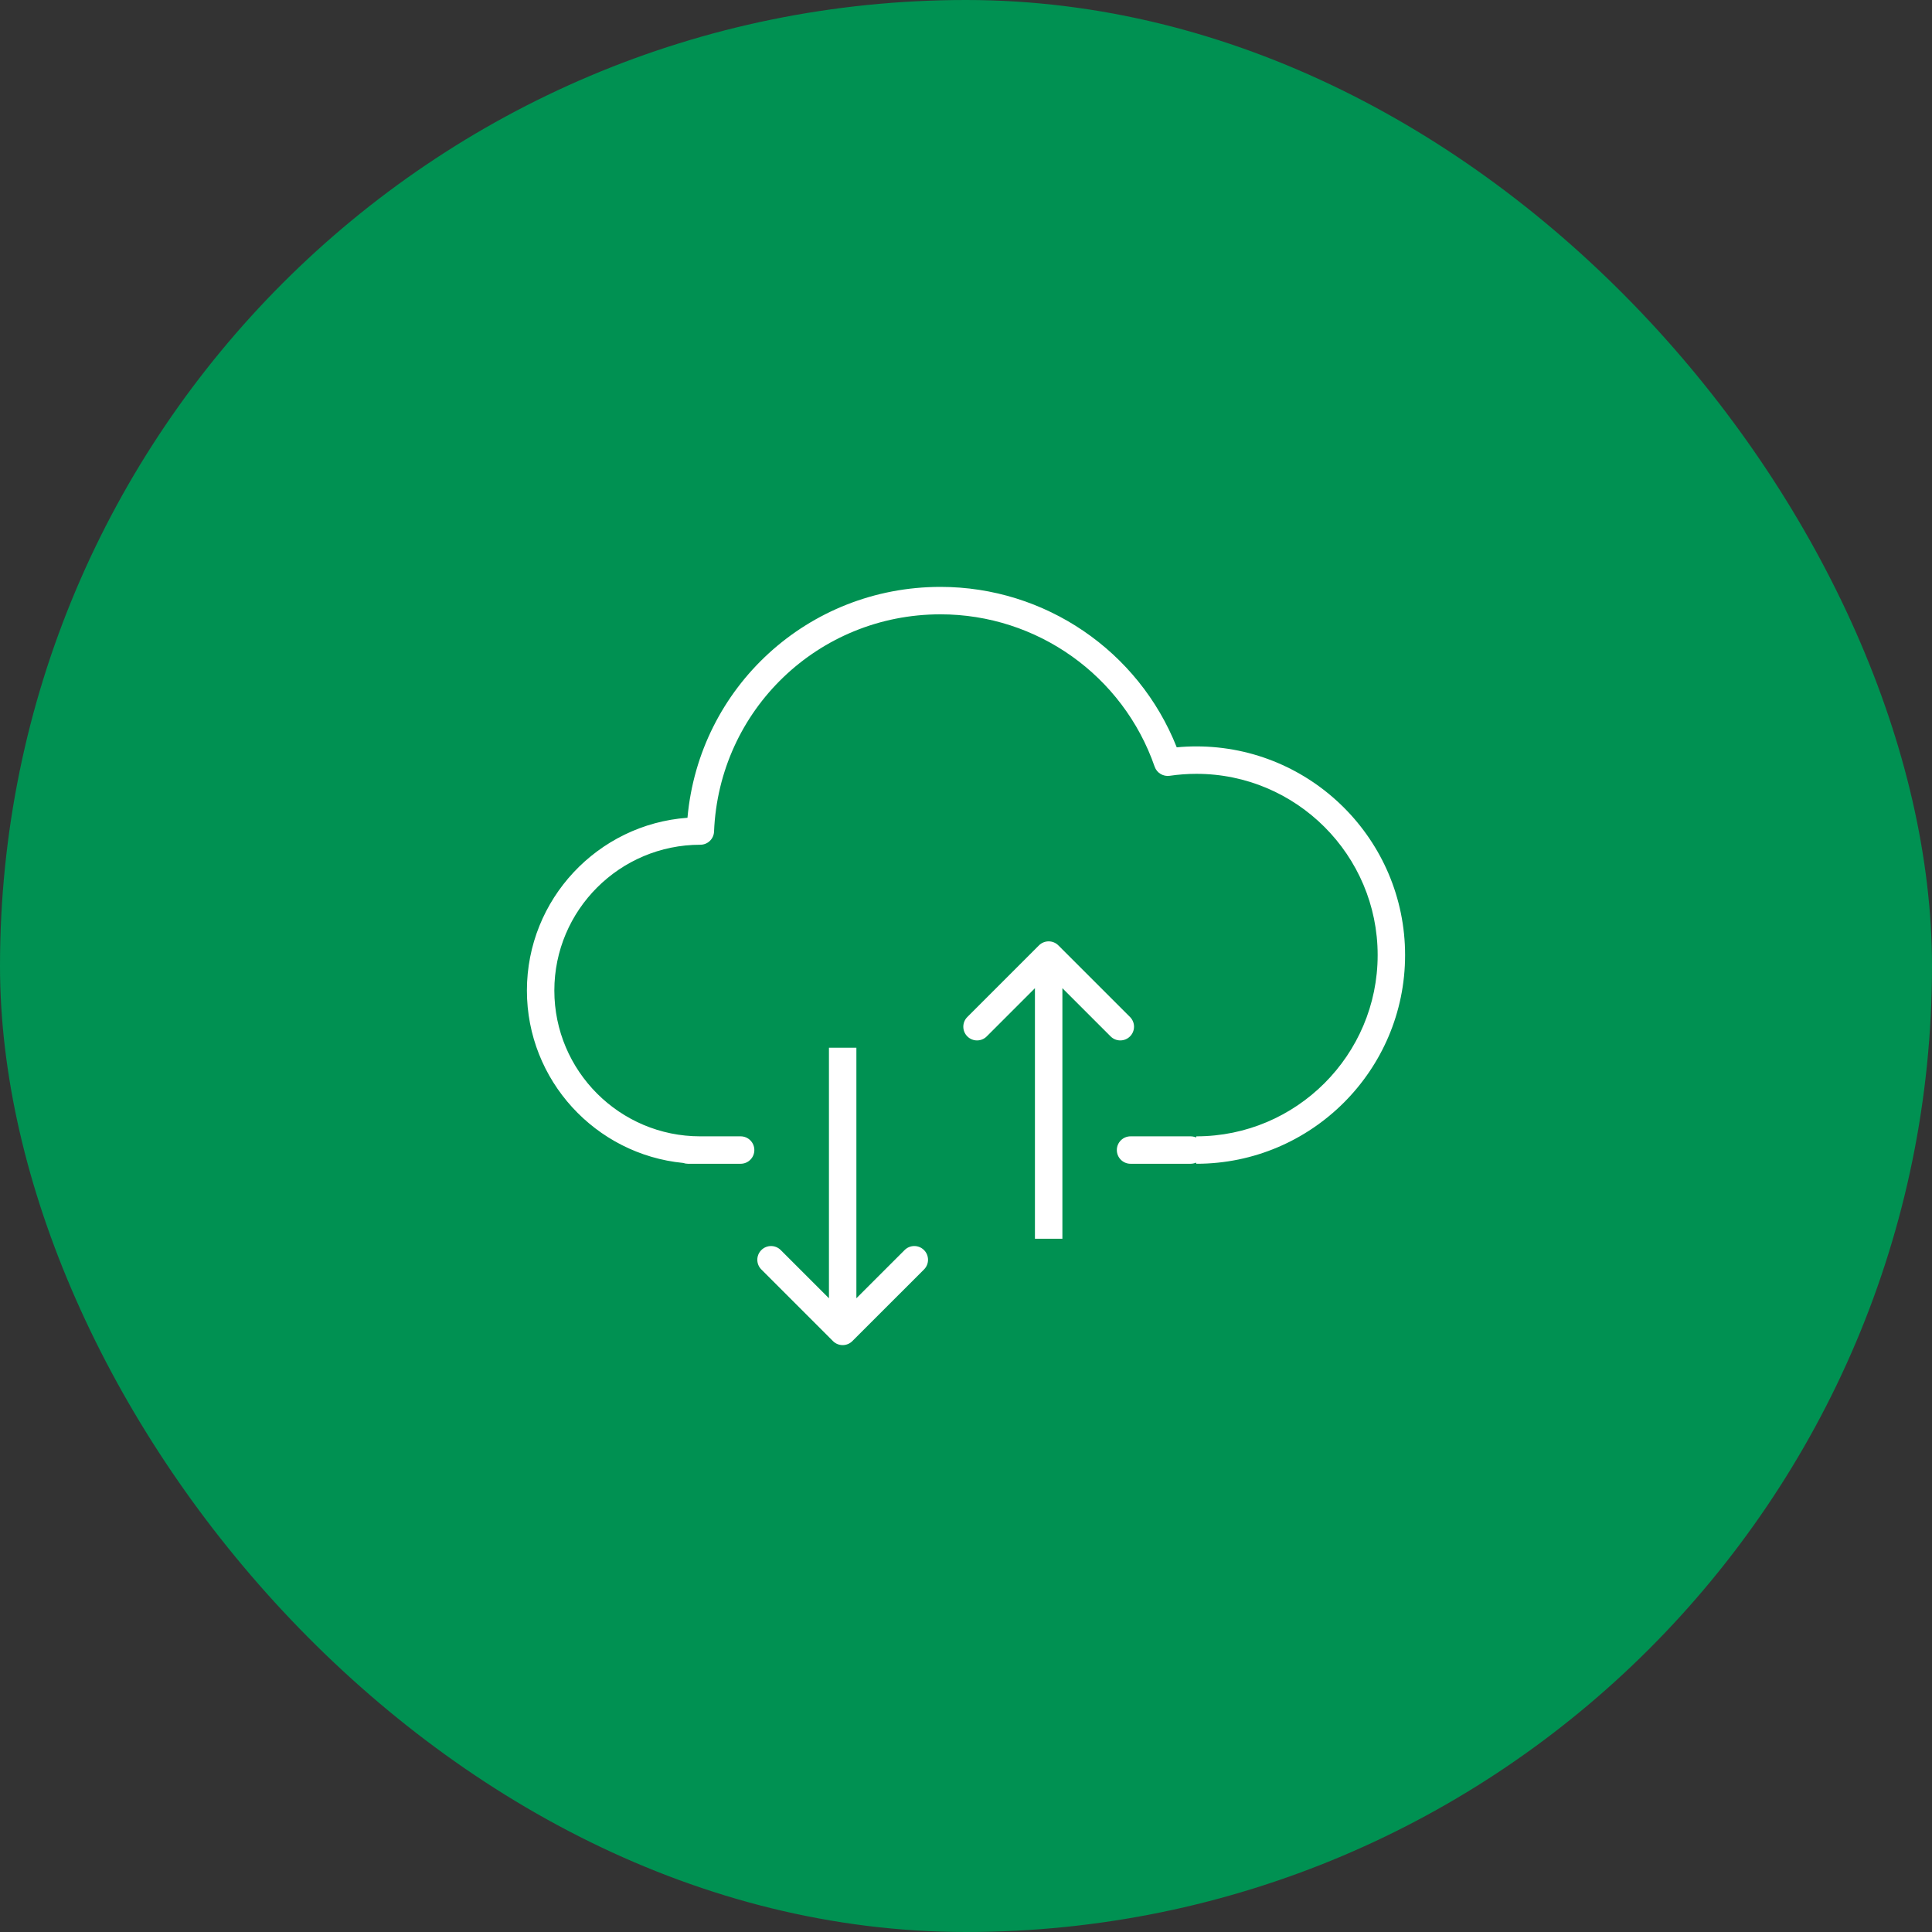 <svg width="110" height="110" viewBox="0 0 110 110" fill="none" xmlns="http://www.w3.org/2000/svg">
<rect x="0" y="0" width="110" height="110" fill="#333333" stroke="none"/>
<rect width="110" height="110" rx="55" fill="#009152"/>
<g clip-path="url(#clip0)">
<path d="M68.119 42.497C67.746 42.497 67.372 42.514 66.999 42.55C64.825 37.06 59.498 33.415 53.548 33.415C46.002 33.415 39.808 39.132 39.142 46.56C34.038 46.931 30 51.201 30 56.397C30 61.511 33.912 65.729 38.901 66.214C38.984 66.243 39.074 66.26 39.167 66.26H42.168C42.6 66.26 42.949 65.911 42.949 65.479C42.949 65.047 42.6 64.698 42.168 64.698H39.863C35.286 64.698 31.562 60.974 31.562 56.397C31.562 51.82 35.286 48.096 39.875 48.096C40.294 48.096 40.638 47.765 40.655 47.347C40.937 40.41 46.6 34.977 53.548 34.977C59.044 34.977 63.945 38.464 65.742 43.654C65.866 44.009 66.231 44.224 66.594 44.171C67.098 44.097 67.611 44.059 68.119 44.059C73.809 44.059 78.438 48.688 78.438 54.378C78.438 60.068 73.809 64.698 68.119 64.698L68.097 64.762C68.001 64.721 67.897 64.698 67.787 64.698H64.369C63.937 64.698 63.588 65.047 63.588 65.479C63.588 65.911 63.937 66.26 64.369 66.26H67.787C67.897 66.26 68.001 66.237 68.097 66.196L68.119 66.26C74.67 66.26 80 60.93 80 54.378C80 47.827 74.67 42.497 68.119 42.497Z" fill="white"/>
<path d="M63.785 59.237C63.985 59.237 64.185 59.161 64.338 59.008C64.643 58.703 64.643 58.209 64.338 57.904L60.488 54.055V54.049H60.482L60.259 53.826C59.954 53.521 59.459 53.521 59.154 53.826L58.931 54.049H58.925V54.055L55.076 57.904C54.771 58.209 54.771 58.703 55.076 59.008C55.382 59.314 55.876 59.314 56.181 59.008L58.925 56.264V70.53H60.488V56.264L63.233 59.008C63.386 59.161 63.585 59.237 63.785 59.237Z" fill="white"/>
<path d="M51.504 71.174L48.759 73.918V59.652H47.197V73.918L44.452 71.174C44.147 70.868 43.653 70.868 43.348 71.174C43.042 71.479 43.042 71.973 43.348 72.278L47.197 76.127V76.134H47.203L47.425 76.356C47.578 76.509 47.778 76.585 47.978 76.585C48.178 76.585 48.378 76.509 48.53 76.356L48.752 76.134H48.759V76.127L52.609 72.278C52.914 71.973 52.914 71.479 52.609 71.174C52.304 70.868 51.809 70.868 51.504 71.174Z" fill="white"/>
</g>
<defs>
<clipPath id="clip0">
<rect width="50" height="50" fill="white" transform="translate(30 30)"/>
</clipPath>
</defs>
</svg>